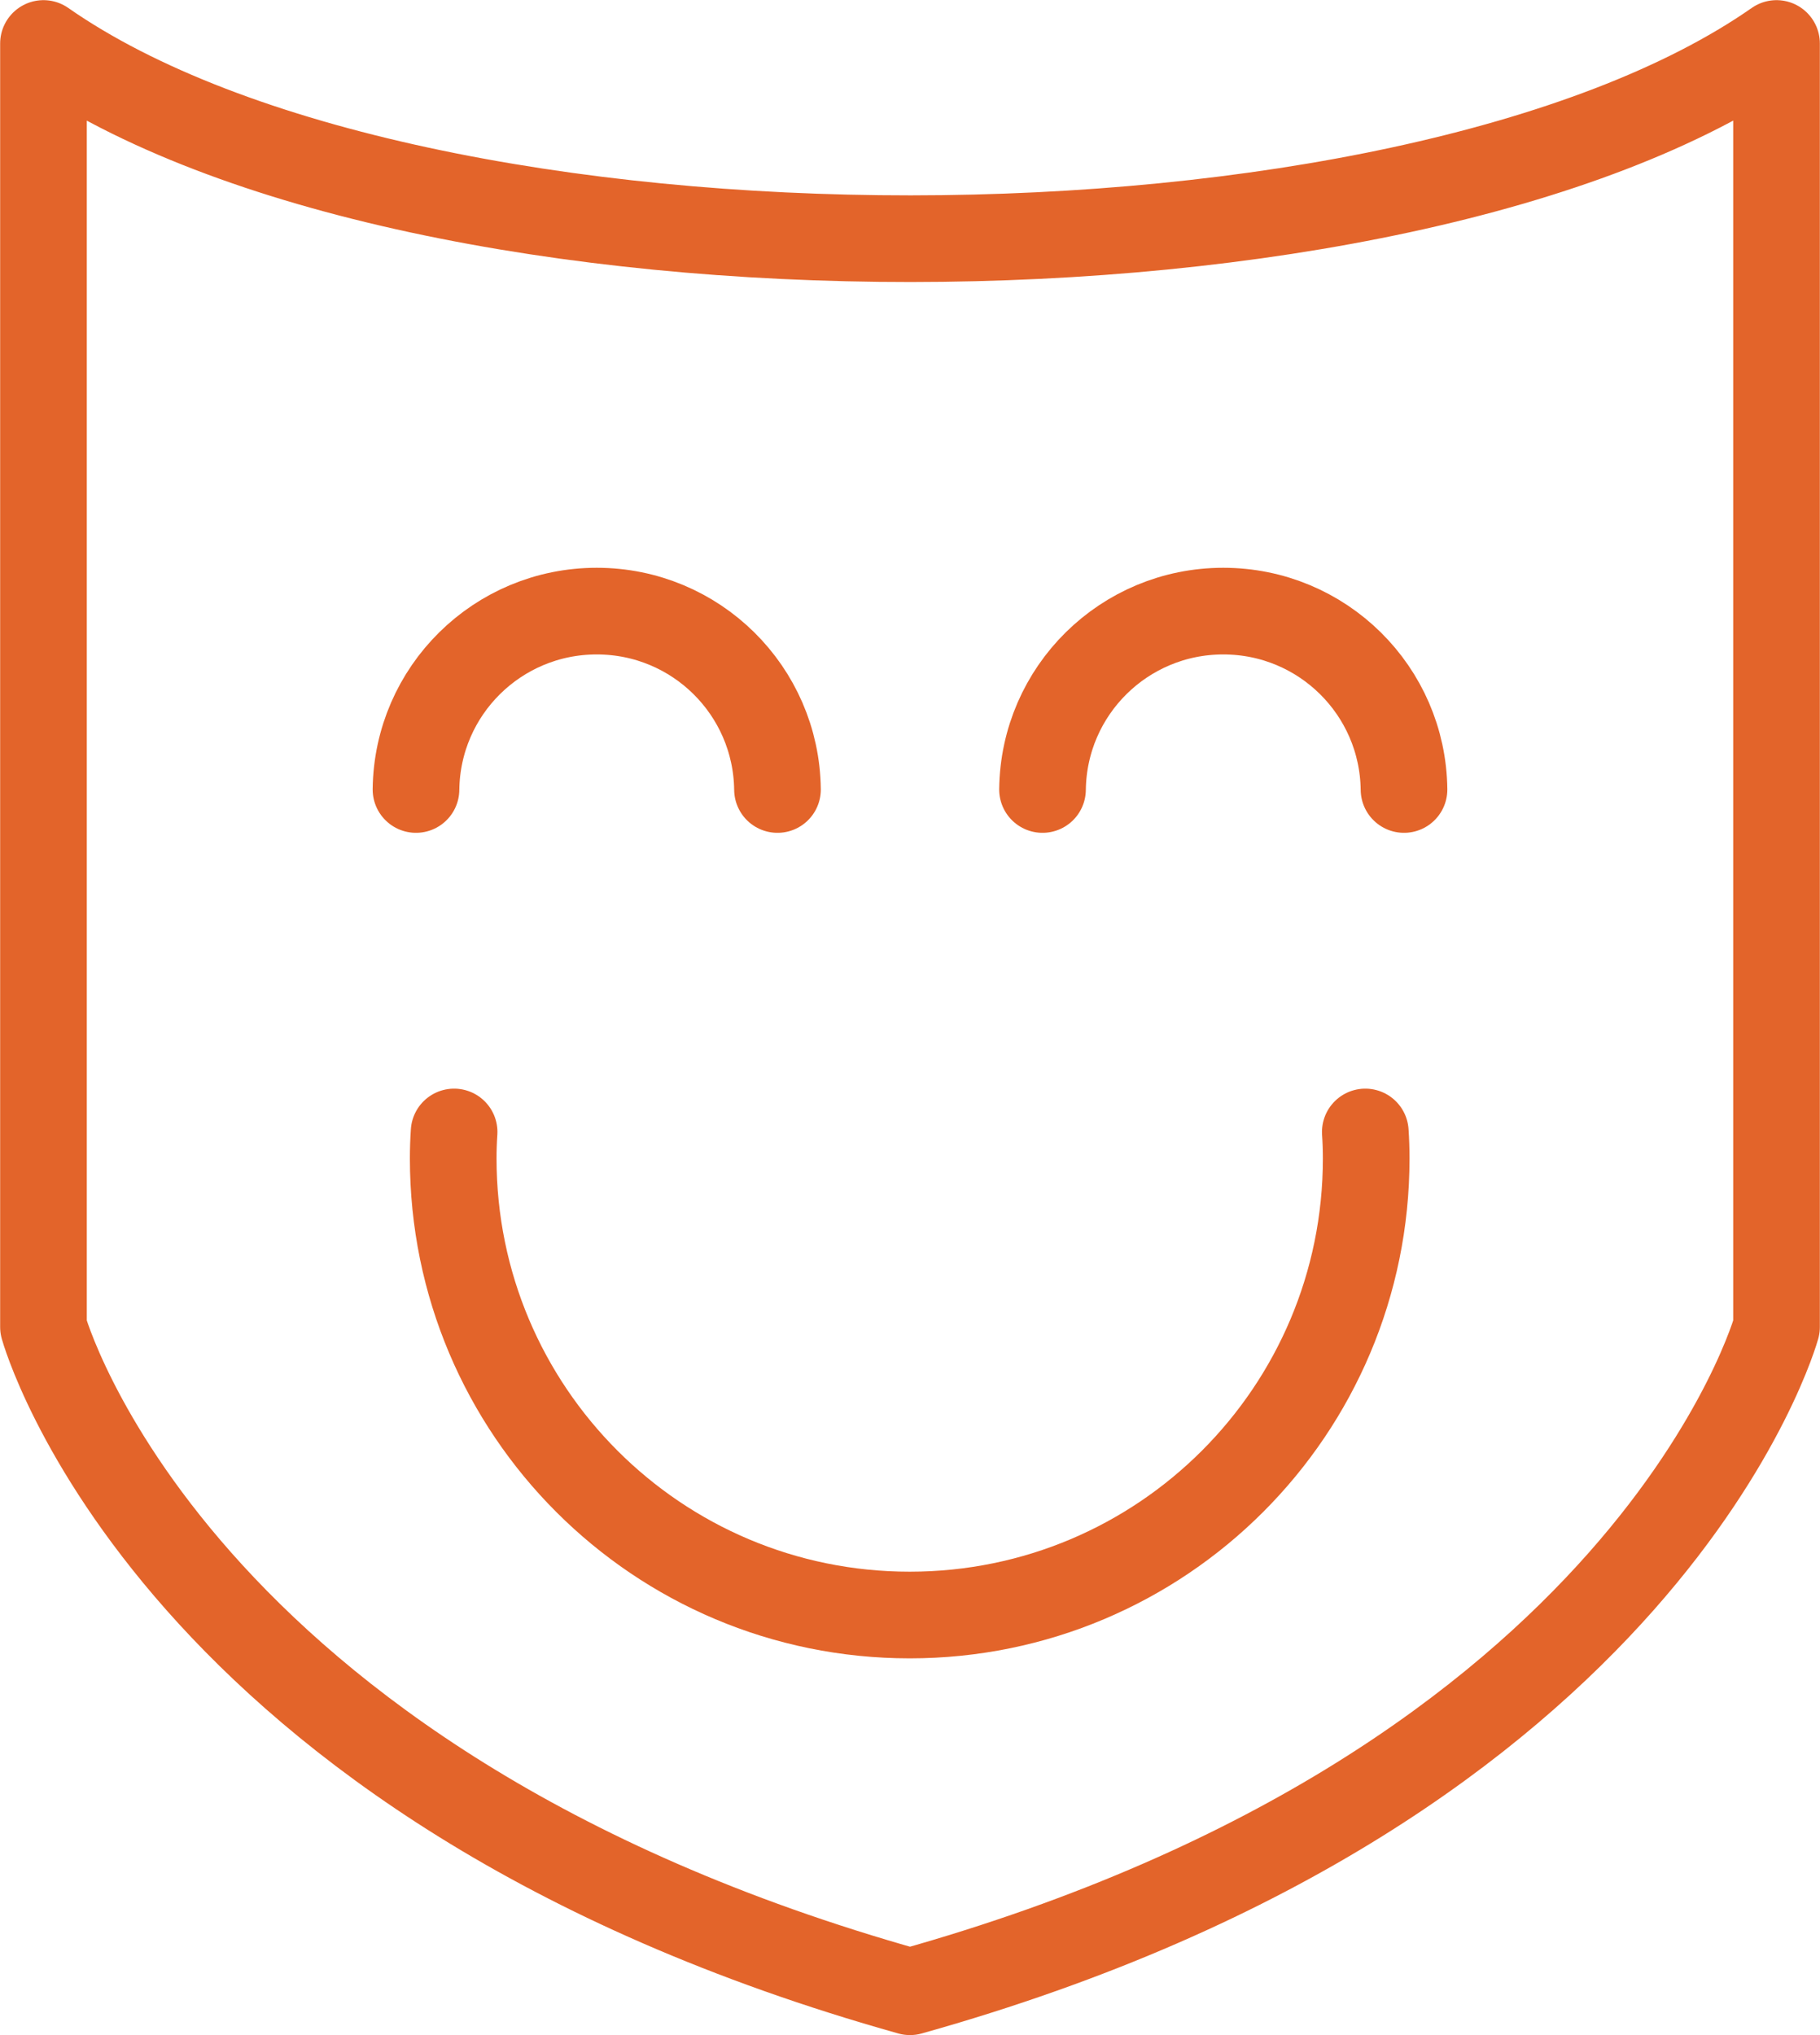 <?xml version="1.0" encoding="UTF-8"?>
<svg id="Layer_1" data-name="Layer 1" xmlns="http://www.w3.org/2000/svg" width="61.12" height="68.34" viewBox="0 0 61.12 68.34">
  <defs>
    <style>
      .cls-1 {
        fill: none;
        stroke: #e3642a;
        stroke-linecap: round;
        stroke-linejoin: round;
        stroke-width: 2.91px;
      }
    </style>
  </defs>
  <path class="cls-1" d="M1.46,1.46V44.56s4.22,15.34,29.1,22.32c24.88-6.97,29.1-22.32,29.1-22.32V1.46C47.18,10.18,14,10.22,1.46,1.46Z"/>
  <g>
    <path class="cls-1" d="M26.11,26.51c-.04-3.32-2.74-5.99-6.07-5.99s-6.03,2.67-6.07,5.99"/>
    <path class="cls-1" d="M47.15,26.51c-.04-3.32-2.74-5.99-6.07-5.99s-6.03,2.67-6.07,5.99"/>
  </g>
  <path class="cls-1" d="M15.25,38.01c-.02,.3-.03,.59-.03,.89,0,8.47,6.86,15.33,15.33,15.33s15.33-6.86,15.33-15.33c0-.3-.01-.6-.03-.89"/>
</svg>